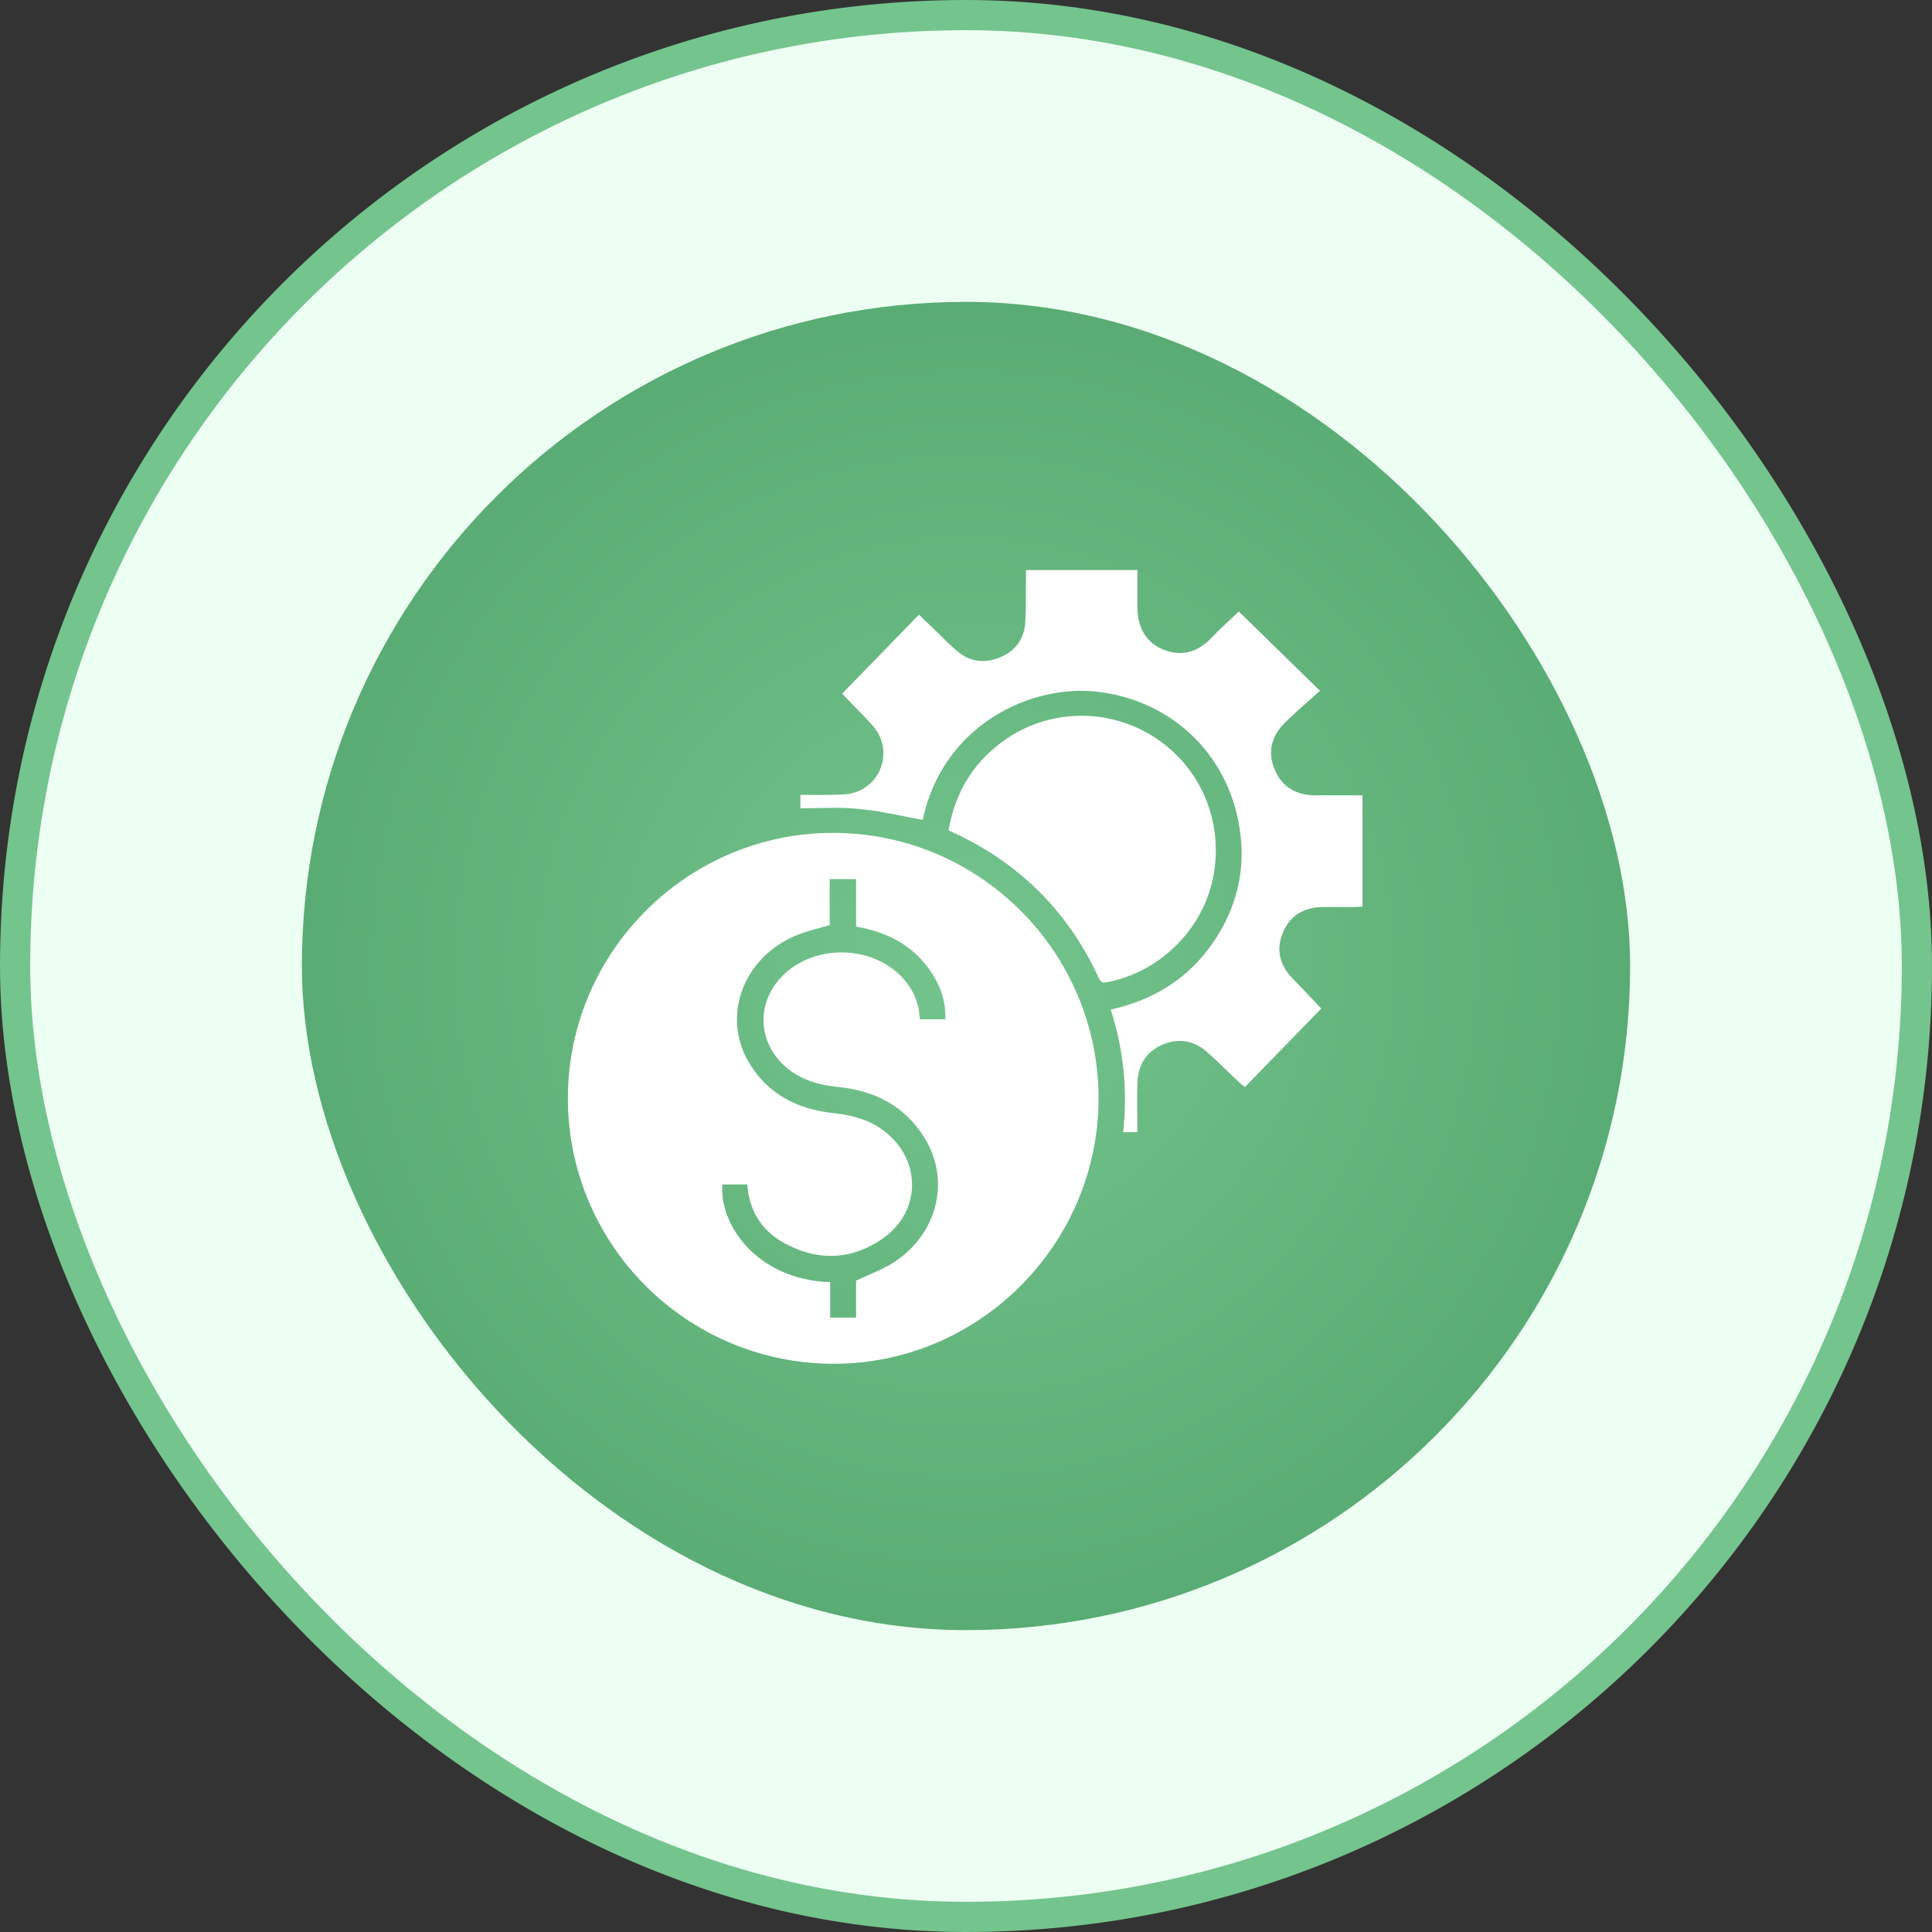 <svg width="64" height="64" viewBox="0 0 64 64" fill="none" xmlns="http://www.w3.org/2000/svg">
<rect x="0" y="0" width="64" height="64" fill="#333333" stroke="none"/>
<rect x="0.5" y="0.5" width="63" height="63" rx="31.5" fill="#EDFFF2"/>
<rect x="0.5" y="0.5" width="63" height="63" rx="31.5" stroke="#74C48D"/>
<rect x="10" y="10" width="44" height="44" rx="22" fill="url(#paint0_radial_1800_49475)"/>
<g clip-path="url(#clip0_1800_49475)">
<path d="M18.812 36.384C18.812 31.536 22.776 27.581 27.615 27.59C32.454 27.599 36.391 31.545 36.391 36.384C36.391 41.222 32.419 45.195 27.589 45.177C22.741 45.16 18.812 41.222 18.812 36.384ZM27.501 42.474C27.501 42.876 27.501 43.261 27.501 43.646C27.799 43.646 28.07 43.646 28.359 43.646C28.359 43.209 28.359 42.797 28.359 42.421C28.788 42.22 29.199 42.071 29.566 41.844C31.071 40.899 31.517 39.061 30.59 37.635C29.934 36.611 28.936 36.121 27.755 36.007C27.151 35.946 26.591 35.789 26.11 35.412C25.06 34.572 25.016 33.155 26.005 32.245C27.011 31.326 28.709 31.317 29.733 32.227C30.082 32.542 30.319 32.919 30.424 33.382C30.45 33.505 30.459 33.627 30.476 33.767C30.765 33.767 31.027 33.767 31.316 33.767C31.334 33.225 31.185 32.744 30.914 32.306C30.328 31.361 29.444 30.88 28.359 30.696C28.359 30.162 28.359 29.646 28.359 29.121C28.061 29.121 27.79 29.121 27.484 29.121C27.484 29.655 27.484 30.171 27.484 30.644C27.081 30.766 26.705 30.845 26.355 30.994C24.57 31.755 23.879 33.741 24.859 35.281C25.497 36.287 26.469 36.751 27.615 36.874C28.166 36.935 28.691 37.057 29.155 37.372C30.555 38.309 30.573 40.164 29.164 41.082C28.192 41.721 27.16 41.765 26.128 41.257C25.296 40.855 24.824 40.181 24.754 39.236C24.465 39.236 24.194 39.236 23.931 39.236C23.817 40.522 25.025 42.386 27.501 42.474Z" fill="white"/>
<path d="M26.514 26.776C26.514 26.628 26.514 26.496 26.514 26.33C26.837 26.33 27.161 26.339 27.485 26.33C27.721 26.321 27.966 26.33 28.194 26.286C29.226 26.05 29.611 24.816 28.902 24.029C28.587 23.679 28.246 23.346 27.896 22.979C28.719 22.13 29.567 21.264 30.442 20.363C30.574 20.494 30.705 20.616 30.836 20.739C31.134 21.019 31.414 21.325 31.729 21.587C32.14 21.929 32.63 21.981 33.12 21.78C33.61 21.579 33.916 21.194 33.96 20.66C33.995 20.179 33.977 19.698 33.986 19.216C33.986 19.111 33.986 19.006 33.986 18.884C35.229 18.884 36.436 18.884 37.679 18.884C37.679 19.304 37.679 19.715 37.679 20.117C37.679 20.809 37.985 21.308 38.554 21.526C39.175 21.762 39.691 21.596 40.137 21.124C40.417 20.826 40.724 20.555 41.039 20.258C41.896 21.098 42.771 21.946 43.725 22.883C43.34 23.233 42.955 23.556 42.596 23.906C42.132 24.352 41.966 24.895 42.229 25.499C42.482 26.102 42.981 26.356 43.629 26.348C44.127 26.339 44.626 26.348 45.134 26.348C45.134 27.59 45.134 28.797 45.134 30.031C45.029 30.04 44.932 30.049 44.836 30.049C44.477 30.049 44.127 30.04 43.769 30.049C43.165 30.066 42.719 30.346 42.491 30.906C42.264 31.466 42.395 31.974 42.815 32.411C43.13 32.735 43.445 33.068 43.769 33.409C42.946 34.258 42.097 35.124 41.24 36.008C41.179 35.955 41.117 35.92 41.074 35.876C40.706 35.535 40.356 35.176 39.98 34.844C39.542 34.459 39.035 34.38 38.501 34.608C37.967 34.844 37.696 35.281 37.679 35.859C37.661 36.401 37.679 36.944 37.679 37.504C37.512 37.504 37.381 37.504 37.206 37.504C37.355 36.121 37.224 34.774 36.795 33.444C38.379 33.094 39.595 32.254 40.409 30.871C40.995 29.874 41.231 28.789 41.091 27.642C40.794 25.105 38.904 23.224 36.384 22.918C34.161 22.646 31.23 24.011 30.565 27.161C29.891 27.039 29.235 26.872 28.561 26.811C27.887 26.724 27.214 26.776 26.514 26.776Z" fill="white"/>
<path d="M31.422 27.503C31.649 26.199 32.297 25.166 33.391 24.44C34.896 23.451 36.847 23.469 38.334 24.484C39.831 25.499 40.548 27.31 40.181 29.095C39.822 30.81 38.422 32.193 36.689 32.534C36.558 32.56 36.479 32.56 36.409 32.42C35.386 30.18 33.741 28.561 31.509 27.546C31.483 27.538 31.466 27.529 31.422 27.503Z" fill="white"/>
</g>
<defs>
<radialGradient id="paint0_radial_1800_49475" cx="0" cy="0" r="1" gradientUnits="userSpaceOnUse" gradientTransform="translate(32 32) rotate(90) scale(22)">
<stop stop-color="#74C48D"/>
<stop offset="1" stop-color="#59AC73"/>
</radialGradient>
<clipPath id="clip0_1800_49475">
<rect width="28" height="28" fill="white" transform="translate(18 18)"/>
</clipPath>
</defs>
</svg>
